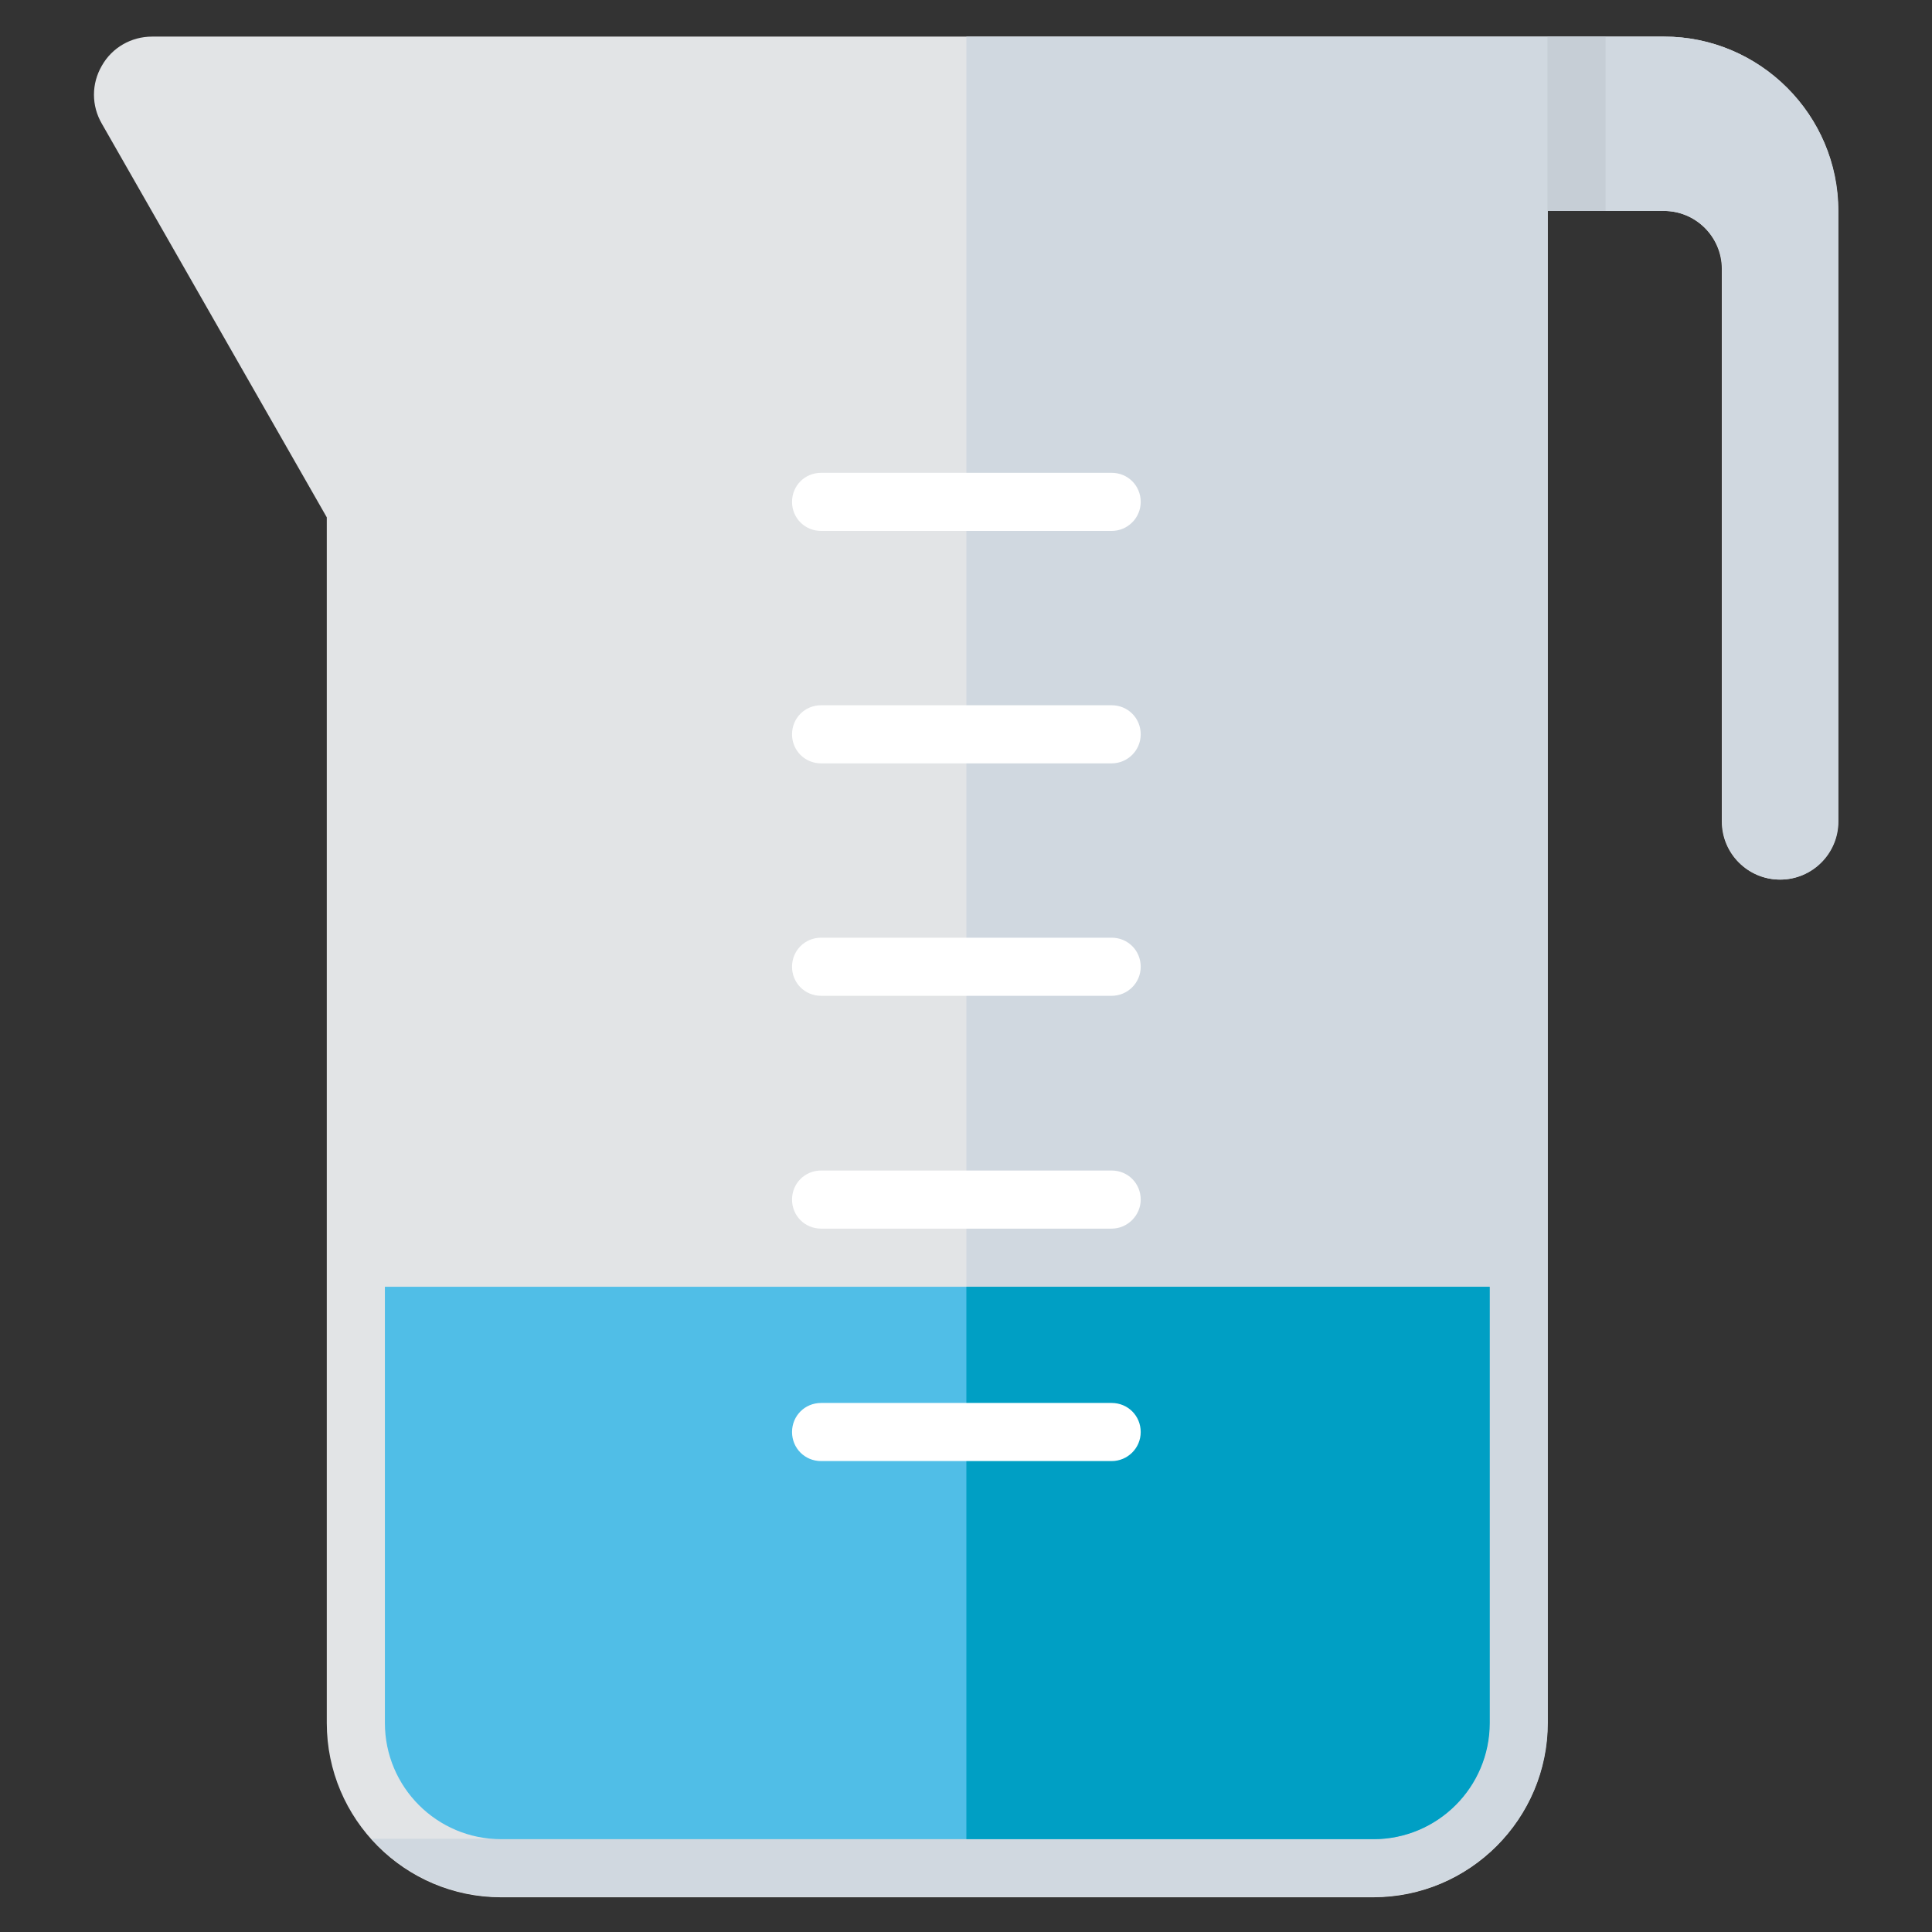 <?xml version="1.0" encoding="utf-8"?>
<!-- Generator: Adobe Illustrator 21.0.2, SVG Export Plug-In . SVG Version: 6.00 Build 0)  -->
<svg version="1.1" id="Layer_1" xmlns="http://www.w3.org/2000/svg" xmlns:xlink="http://www.w3.org/1999/xlink" x="0px" y="0px"
	 viewBox="0 0 512 512" style="enable-background:new 0 0 512 512;" xml:space="preserve">
<rect x="0" y="0" width="512" height="512" fill="#333333" stroke="none"/>
<style type="text/css">
	.st0{fill:#E2E4E6;}
	.st1{fill:#D0D8E0;}
	.st2{fill:#50BEE7;}
	.st3{fill:#FFFFFF;}
	.st4{fill:#009FC4;}
	.st5{fill:#C6CED6;}
</style>
<g>
	<path class="st0" d="M441,9.7h-46.2H40.3c-5.5,0-10.6,2.9-13.3,7.7c-2.8,4.8-2.8,10.6,0,15.4l59.6,104.3v319.5
		c0,25.5,20.7,46.2,46.2,46.2h231.1c25.5,0,46.2-20.7,46.2-46.2V55.9h30.8c8.5,0,15.4,6.9,15.4,15.4v146.4c0,8.5,6.9,15.4,15.4,15.4
		c8.5,0,15.4-6.9,15.4-15.4V55.9C487.2,30.5,466.4,9.7,441,9.7z"/>
	<path class="st1" d="M441,9.7h-46.2H256.1v477.6H98.4c8.5,9.4,20.7,15.4,34.4,15.4h123.3h107.9c25.5,0,46.2-20.7,46.2-46.2V55.9
		h30.8c8.5,0,15.4,6.9,15.4,15.4v146.4c0,8.5,6.9,15.4,15.4,15.4c8.5,0,15.4-6.9,15.4-15.4V55.9C487.2,30.5,466.4,9.7,441,9.7z"/>
	<path class="st2" d="M102,341v115.6c0,17,13.8,30.8,30.8,30.8h231.1c17,0,30.8-13.8,30.8-30.8V341H102z"/>
	<g>
		<path class="st3" d="M294.6,202.3h-77c-4.3,0-7.7-3.4-7.7-7.7c0-4.3,3.4-7.7,7.7-7.7h77c4.3,0,7.7,3.4,7.7,7.7
			C302.3,198.9,298.8,202.3,294.6,202.3z"/>
	</g>
	<g>
		<path class="st3" d="M294.6,263.9h-77c-4.3,0-7.7-3.4-7.7-7.7s3.4-7.7,7.7-7.7h77c4.3,0,7.7,3.4,7.7,7.7S298.8,263.9,294.6,263.9z
			"/>
	</g>
	<g>
		<path class="st3" d="M294.6,140.7h-77c-4.3,0-7.7-3.4-7.7-7.7s3.4-7.7,7.7-7.7h77c4.3,0,7.7,3.4,7.7,7.7S298.8,140.7,294.6,140.7z
			"/>
	</g>
	<g>
		<path class="st3" d="M294.6,325.6h-77c-4.3,0-7.7-3.4-7.7-7.7c0-4.3,3.4-7.7,7.7-7.7h77c4.3,0,7.7,3.4,7.7,7.7
			C302.3,322.1,298.8,325.6,294.6,325.6z"/>
	</g>
	<path class="st4" d="M256.1,487.4h107.9c17,0,30.8-13.8,30.8-30.8V341H256.1V487.4z"/>
	<g>
		<path class="st3" d="M294.6,387.2h-77c-4.3,0-7.7-3.4-7.7-7.7s3.4-7.7,7.7-7.7h77c4.3,0,7.7,3.4,7.7,7.7S298.8,387.2,294.6,387.2z
			"/>
	</g>
	<rect x="410.1" y="9.7" class="st5" width="15.4" height="46.2"/>
</g>
</svg>
